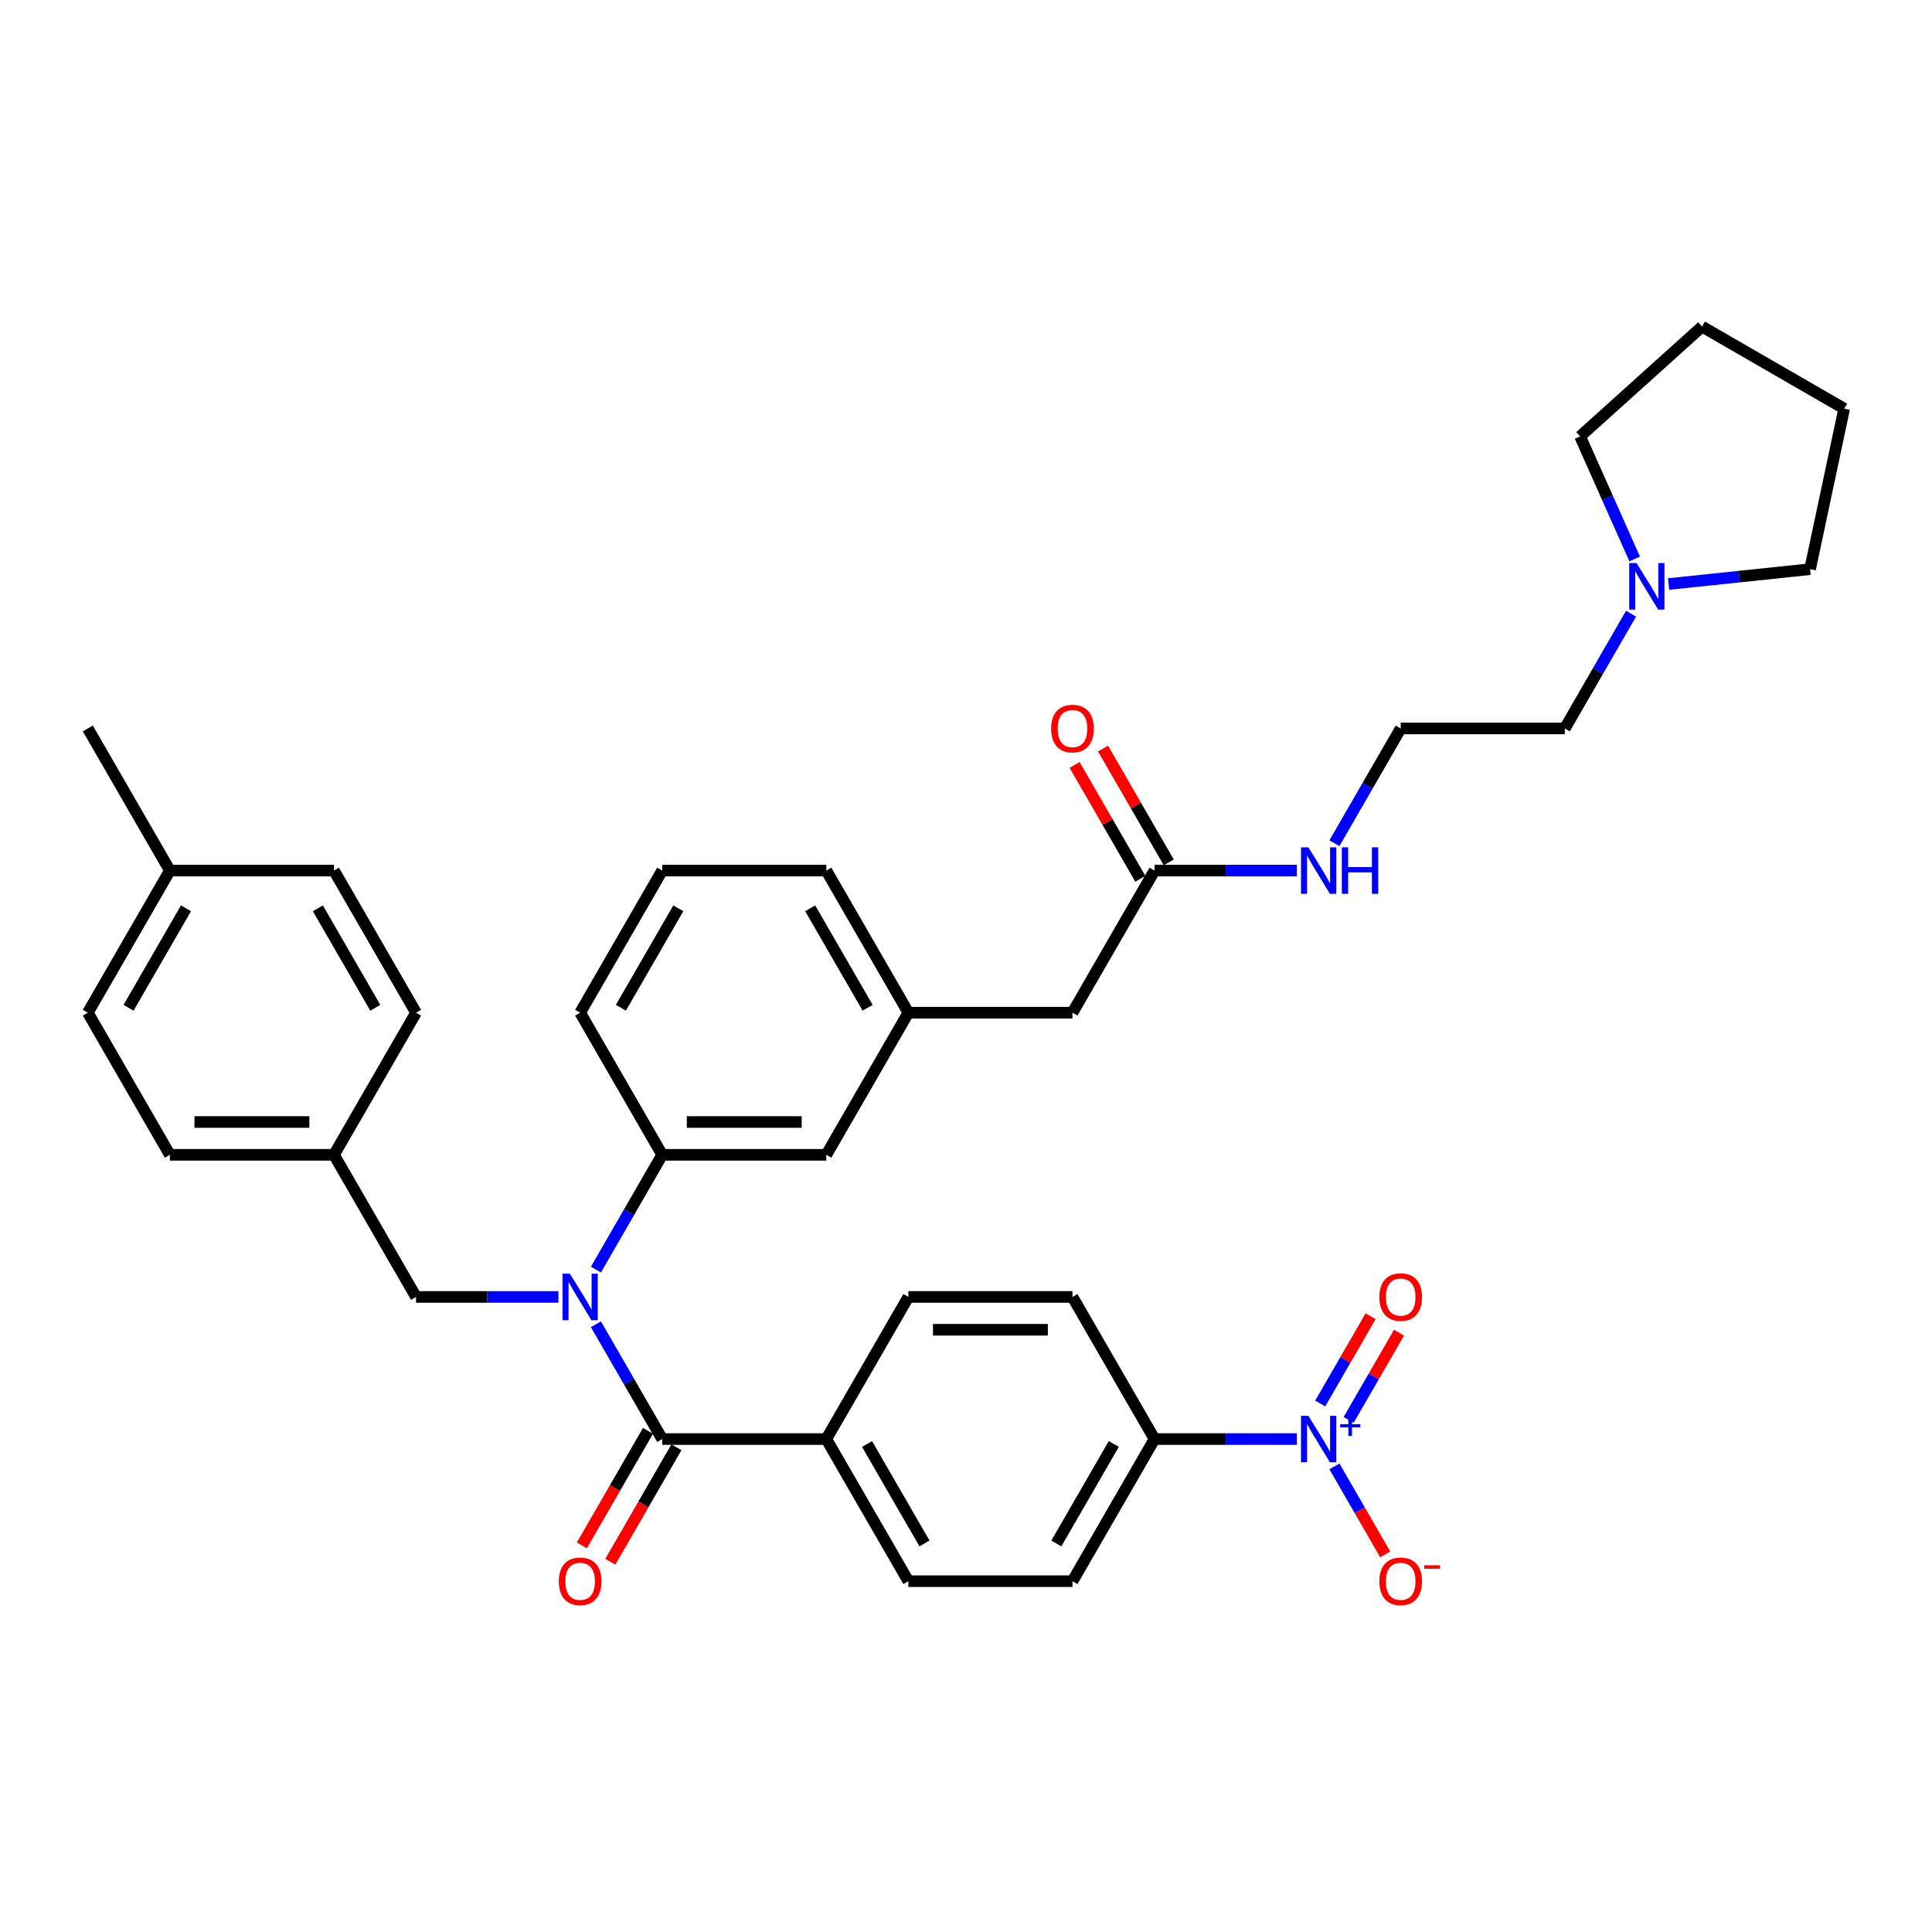 <?xml version='1.0' encoding='iso-8859-1'?>
<svg version='1.1' baseProfile='full'
              xmlns='http://www.w3.org/2000/svg'
                      xmlns:rdkit='http://www.rdkit.org/xml'
                      xmlns:xlink='http://www.w3.org/1999/xlink'
                  xml:space='preserve'
width='1000px' height='1000px' viewBox='0 0 1000 1000'>
<!-- END OF HEADER -->
<rect style='opacity:1.0;fill:#FFFFFF;stroke:none' width='1000' height='1000' x='0' y='0'> </rect>
<path class='bond-0' d='M 844.237,317.633 L 827.087,347.338' style='fill:none;fill-rule:evenodd;stroke:#0000FF;stroke-width:6px;stroke-linecap:butt;stroke-linejoin:miter;stroke-opacity:1' />
<path class='bond-0' d='M 827.087,347.338 L 809.937,377.044' style='fill:none;fill-rule:evenodd;stroke:#000000;stroke-width:6px;stroke-linecap:butt;stroke-linejoin:miter;stroke-opacity:1' />
<path class='bond-1' d='M 846.107,289.33 L 831.983,257.606' style='fill:none;fill-rule:evenodd;stroke:#0000FF;stroke-width:6px;stroke-linecap:butt;stroke-linejoin:miter;stroke-opacity:1' />
<path class='bond-1' d='M 831.983,257.606 L 817.859,225.883' style='fill:none;fill-rule:evenodd;stroke:#000000;stroke-width:6px;stroke-linecap:butt;stroke-linejoin:miter;stroke-opacity:1' />
<path class='bond-2' d='M 863.654,302.299 L 900.27,298.451' style='fill:none;fill-rule:evenodd;stroke:#0000FF;stroke-width:6px;stroke-linecap:butt;stroke-linejoin:miter;stroke-opacity:1' />
<path class='bond-2' d='M 900.27,298.451 L 936.885,294.602' style='fill:none;fill-rule:evenodd;stroke:#000000;stroke-width:6px;stroke-linecap:butt;stroke-linejoin:miter;stroke-opacity:1' />
<path class='bond-3' d='M 597.58,450.606 L 634.428,450.606' style='fill:none;fill-rule:evenodd;stroke:#000000;stroke-width:6px;stroke-linecap:butt;stroke-linejoin:miter;stroke-opacity:1' />
<path class='bond-3' d='M 634.428,450.606 L 671.277,450.606' style='fill:none;fill-rule:evenodd;stroke:#0000FF;stroke-width:6px;stroke-linecap:butt;stroke-linejoin:miter;stroke-opacity:1' />
<path class='bond-4' d='M 604.937,446.359 L 587.933,416.908' style='fill:none;fill-rule:evenodd;stroke:#000000;stroke-width:6px;stroke-linecap:butt;stroke-linejoin:miter;stroke-opacity:1' />
<path class='bond-4' d='M 587.933,416.908 L 570.93,387.458' style='fill:none;fill-rule:evenodd;stroke:#FF0000;stroke-width:6px;stroke-linecap:butt;stroke-linejoin:miter;stroke-opacity:1' />
<path class='bond-4' d='M 590.224,454.853 L 573.221,425.402' style='fill:none;fill-rule:evenodd;stroke:#000000;stroke-width:6px;stroke-linecap:butt;stroke-linejoin:miter;stroke-opacity:1' />
<path class='bond-4' d='M 573.221,425.402 L 556.218,395.952' style='fill:none;fill-rule:evenodd;stroke:#FF0000;stroke-width:6px;stroke-linecap:butt;stroke-linejoin:miter;stroke-opacity:1' />
<path class='bond-5' d='M 597.58,450.606 L 555.109,524.168' style='fill:none;fill-rule:evenodd;stroke:#000000;stroke-width:6px;stroke-linecap:butt;stroke-linejoin:miter;stroke-opacity:1' />
<path class='bond-6' d='M 690.693,436.455 L 707.844,406.749' style='fill:none;fill-rule:evenodd;stroke:#0000FF;stroke-width:6px;stroke-linecap:butt;stroke-linejoin:miter;stroke-opacity:1' />
<path class='bond-6' d='M 707.844,406.749 L 724.994,377.044' style='fill:none;fill-rule:evenodd;stroke:#000000;stroke-width:6px;stroke-linecap:butt;stroke-linejoin:miter;stroke-opacity:1' />
<path class='bond-7' d='M 809.937,377.044 L 724.994,377.044' style='fill:none;fill-rule:evenodd;stroke:#000000;stroke-width:6px;stroke-linecap:butt;stroke-linejoin:miter;stroke-opacity:1' />
<path class='bond-8' d='M 671.277,744.855 L 634.428,744.855' style='fill:none;fill-rule:evenodd;stroke:#0000FF;stroke-width:6px;stroke-linecap:butt;stroke-linejoin:miter;stroke-opacity:1' />
<path class='bond-8' d='M 634.428,744.855 L 597.58,744.855' style='fill:none;fill-rule:evenodd;stroke:#000000;stroke-width:6px;stroke-linecap:butt;stroke-linejoin:miter;stroke-opacity:1' />
<path class='bond-9' d='M 690.693,759.007 L 703.837,781.773' style='fill:none;fill-rule:evenodd;stroke:#0000FF;stroke-width:6px;stroke-linecap:butt;stroke-linejoin:miter;stroke-opacity:1' />
<path class='bond-9' d='M 703.837,781.773 L 716.981,804.539' style='fill:none;fill-rule:evenodd;stroke:#FF0000;stroke-width:6px;stroke-linecap:butt;stroke-linejoin:miter;stroke-opacity:1' />
<path class='bond-10' d='M 698.049,734.951 L 711.086,712.372' style='fill:none;fill-rule:evenodd;stroke:#0000FF;stroke-width:6px;stroke-linecap:butt;stroke-linejoin:miter;stroke-opacity:1' />
<path class='bond-10' d='M 711.086,712.372 L 724.122,689.793' style='fill:none;fill-rule:evenodd;stroke:#FF0000;stroke-width:6px;stroke-linecap:butt;stroke-linejoin:miter;stroke-opacity:1' />
<path class='bond-10' d='M 683.337,726.457 L 696.373,703.878' style='fill:none;fill-rule:evenodd;stroke:#0000FF;stroke-width:6px;stroke-linecap:butt;stroke-linejoin:miter;stroke-opacity:1' />
<path class='bond-10' d='M 696.373,703.878 L 709.409,681.298' style='fill:none;fill-rule:evenodd;stroke:#FF0000;stroke-width:6px;stroke-linecap:butt;stroke-linejoin:miter;stroke-opacity:1' />
<path class='bond-11' d='M 289.036,671.293 L 252.187,671.293' style='fill:none;fill-rule:evenodd;stroke:#0000FF;stroke-width:6px;stroke-linecap:butt;stroke-linejoin:miter;stroke-opacity:1' />
<path class='bond-11' d='M 252.187,671.293 L 215.339,671.293' style='fill:none;fill-rule:evenodd;stroke:#000000;stroke-width:6px;stroke-linecap:butt;stroke-linejoin:miter;stroke-opacity:1' />
<path class='bond-12' d='M 308.452,685.444 L 325.603,715.15' style='fill:none;fill-rule:evenodd;stroke:#0000FF;stroke-width:6px;stroke-linecap:butt;stroke-linejoin:miter;stroke-opacity:1' />
<path class='bond-12' d='M 325.603,715.15 L 342.753,744.855' style='fill:none;fill-rule:evenodd;stroke:#000000;stroke-width:6px;stroke-linecap:butt;stroke-linejoin:miter;stroke-opacity:1' />
<path class='bond-13' d='M 308.452,657.142 L 325.603,627.436' style='fill:none;fill-rule:evenodd;stroke:#0000FF;stroke-width:6px;stroke-linecap:butt;stroke-linejoin:miter;stroke-opacity:1' />
<path class='bond-13' d='M 325.603,627.436 L 342.753,597.731' style='fill:none;fill-rule:evenodd;stroke:#000000;stroke-width:6px;stroke-linecap:butt;stroke-linejoin:miter;stroke-opacity:1' />
<path class='bond-14' d='M 335.397,740.608 L 318.286,770.246' style='fill:none;fill-rule:evenodd;stroke:#000000;stroke-width:6px;stroke-linecap:butt;stroke-linejoin:miter;stroke-opacity:1' />
<path class='bond-14' d='M 318.286,770.246 L 301.174,799.883' style='fill:none;fill-rule:evenodd;stroke:#FF0000;stroke-width:6px;stroke-linecap:butt;stroke-linejoin:miter;stroke-opacity:1' />
<path class='bond-14' d='M 350.109,749.102 L 332.998,778.74' style='fill:none;fill-rule:evenodd;stroke:#000000;stroke-width:6px;stroke-linecap:butt;stroke-linejoin:miter;stroke-opacity:1' />
<path class='bond-14' d='M 332.998,778.74 L 315.887,808.377' style='fill:none;fill-rule:evenodd;stroke:#FF0000;stroke-width:6px;stroke-linecap:butt;stroke-linejoin:miter;stroke-opacity:1' />
<path class='bond-15' d='M 342.753,744.855 L 427.696,744.855' style='fill:none;fill-rule:evenodd;stroke:#000000;stroke-width:6px;stroke-linecap:butt;stroke-linejoin:miter;stroke-opacity:1' />
<path class='bond-16' d='M 597.58,744.855 L 555.109,818.418' style='fill:none;fill-rule:evenodd;stroke:#000000;stroke-width:6px;stroke-linecap:butt;stroke-linejoin:miter;stroke-opacity:1' />
<path class='bond-16' d='M 576.497,747.395 L 546.767,798.889' style='fill:none;fill-rule:evenodd;stroke:#000000;stroke-width:6px;stroke-linecap:butt;stroke-linejoin:miter;stroke-opacity:1' />
<path class='bond-17' d='M 597.58,744.855 L 555.109,671.293' style='fill:none;fill-rule:evenodd;stroke:#000000;stroke-width:6px;stroke-linecap:butt;stroke-linejoin:miter;stroke-opacity:1' />
<path class='bond-18' d='M 45.455,524.168 L 87.926,450.606' style='fill:none;fill-rule:evenodd;stroke:#000000;stroke-width:6px;stroke-linecap:butt;stroke-linejoin:miter;stroke-opacity:1' />
<path class='bond-18' d='M 66.538,521.628 L 96.267,470.135' style='fill:none;fill-rule:evenodd;stroke:#000000;stroke-width:6px;stroke-linecap:butt;stroke-linejoin:miter;stroke-opacity:1' />
<path class='bond-19' d='M 45.455,524.168 L 87.926,597.731' style='fill:none;fill-rule:evenodd;stroke:#000000;stroke-width:6px;stroke-linecap:butt;stroke-linejoin:miter;stroke-opacity:1' />
<path class='bond-20' d='M 215.339,671.293 L 172.868,597.731' style='fill:none;fill-rule:evenodd;stroke:#000000;stroke-width:6px;stroke-linecap:butt;stroke-linejoin:miter;stroke-opacity:1' />
<path class='bond-21' d='M 87.926,450.606 L 172.868,450.606' style='fill:none;fill-rule:evenodd;stroke:#000000;stroke-width:6px;stroke-linecap:butt;stroke-linejoin:miter;stroke-opacity:1' />
<path class='bond-22' d='M 87.926,450.606 L 45.455,377.044' style='fill:none;fill-rule:evenodd;stroke:#000000;stroke-width:6px;stroke-linecap:butt;stroke-linejoin:miter;stroke-opacity:1' />
<path class='bond-23' d='M 555.109,524.168 L 470.167,524.168' style='fill:none;fill-rule:evenodd;stroke:#000000;stroke-width:6px;stroke-linecap:butt;stroke-linejoin:miter;stroke-opacity:1' />
<path class='bond-24' d='M 470.167,524.168 L 427.696,450.606' style='fill:none;fill-rule:evenodd;stroke:#000000;stroke-width:6px;stroke-linecap:butt;stroke-linejoin:miter;stroke-opacity:1' />
<path class='bond-24' d='M 449.084,521.628 L 419.354,470.135' style='fill:none;fill-rule:evenodd;stroke:#000000;stroke-width:6px;stroke-linecap:butt;stroke-linejoin:miter;stroke-opacity:1' />
<path class='bond-25' d='M 470.167,524.168 L 427.696,597.731' style='fill:none;fill-rule:evenodd;stroke:#000000;stroke-width:6px;stroke-linecap:butt;stroke-linejoin:miter;stroke-opacity:1' />
<path class='bond-26' d='M 427.696,450.606 L 342.753,450.606' style='fill:none;fill-rule:evenodd;stroke:#000000;stroke-width:6px;stroke-linecap:butt;stroke-linejoin:miter;stroke-opacity:1' />
<path class='bond-27' d='M 342.753,450.606 L 300.282,524.168' style='fill:none;fill-rule:evenodd;stroke:#000000;stroke-width:6px;stroke-linecap:butt;stroke-linejoin:miter;stroke-opacity:1' />
<path class='bond-27' d='M 351.095,470.135 L 321.365,521.628' style='fill:none;fill-rule:evenodd;stroke:#000000;stroke-width:6px;stroke-linecap:butt;stroke-linejoin:miter;stroke-opacity:1' />
<path class='bond-28' d='M 300.282,524.168 L 342.753,597.731' style='fill:none;fill-rule:evenodd;stroke:#000000;stroke-width:6px;stroke-linecap:butt;stroke-linejoin:miter;stroke-opacity:1' />
<path class='bond-29' d='M 342.753,597.731 L 427.696,597.731' style='fill:none;fill-rule:evenodd;stroke:#000000;stroke-width:6px;stroke-linecap:butt;stroke-linejoin:miter;stroke-opacity:1' />
<path class='bond-29' d='M 355.494,580.742 L 414.954,580.742' style='fill:none;fill-rule:evenodd;stroke:#000000;stroke-width:6px;stroke-linecap:butt;stroke-linejoin:miter;stroke-opacity:1' />
<path class='bond-30' d='M 172.868,450.606 L 215.339,524.168' style='fill:none;fill-rule:evenodd;stroke:#000000;stroke-width:6px;stroke-linecap:butt;stroke-linejoin:miter;stroke-opacity:1' />
<path class='bond-30' d='M 164.526,470.135 L 194.256,521.628' style='fill:none;fill-rule:evenodd;stroke:#000000;stroke-width:6px;stroke-linecap:butt;stroke-linejoin:miter;stroke-opacity:1' />
<path class='bond-31' d='M 215.339,524.168 L 172.868,597.731' style='fill:none;fill-rule:evenodd;stroke:#000000;stroke-width:6px;stroke-linecap:butt;stroke-linejoin:miter;stroke-opacity:1' />
<path class='bond-32' d='M 172.868,597.731 L 87.926,597.731' style='fill:none;fill-rule:evenodd;stroke:#000000;stroke-width:6px;stroke-linecap:butt;stroke-linejoin:miter;stroke-opacity:1' />
<path class='bond-32' d='M 160.127,580.742 L 100.667,580.742' style='fill:none;fill-rule:evenodd;stroke:#000000;stroke-width:6px;stroke-linecap:butt;stroke-linejoin:miter;stroke-opacity:1' />
<path class='bond-33' d='M 427.696,744.855 L 470.167,671.293' style='fill:none;fill-rule:evenodd;stroke:#000000;stroke-width:6px;stroke-linecap:butt;stroke-linejoin:miter;stroke-opacity:1' />
<path class='bond-34' d='M 427.696,744.855 L 470.167,818.418' style='fill:none;fill-rule:evenodd;stroke:#000000;stroke-width:6px;stroke-linecap:butt;stroke-linejoin:miter;stroke-opacity:1' />
<path class='bond-34' d='M 448.779,747.395 L 478.509,798.889' style='fill:none;fill-rule:evenodd;stroke:#000000;stroke-width:6px;stroke-linecap:butt;stroke-linejoin:miter;stroke-opacity:1' />
<path class='bond-35' d='M 555.109,818.418 L 470.167,818.418' style='fill:none;fill-rule:evenodd;stroke:#000000;stroke-width:6px;stroke-linecap:butt;stroke-linejoin:miter;stroke-opacity:1' />
<path class='bond-36' d='M 555.109,671.293 L 470.167,671.293' style='fill:none;fill-rule:evenodd;stroke:#000000;stroke-width:6px;stroke-linecap:butt;stroke-linejoin:miter;stroke-opacity:1' />
<path class='bond-36' d='M 542.368,688.281 L 482.908,688.281' style='fill:none;fill-rule:evenodd;stroke:#000000;stroke-width:6px;stroke-linecap:butt;stroke-linejoin:miter;stroke-opacity:1' />
<path class='bond-37' d='M 817.859,225.883 L 880.983,169.045' style='fill:none;fill-rule:evenodd;stroke:#000000;stroke-width:6px;stroke-linecap:butt;stroke-linejoin:miter;stroke-opacity:1' />
<path class='bond-38' d='M 936.885,294.602 L 954.545,211.516' style='fill:none;fill-rule:evenodd;stroke:#000000;stroke-width:6px;stroke-linecap:butt;stroke-linejoin:miter;stroke-opacity:1' />
<path class='bond-39' d='M 954.545,211.516 L 880.983,169.045' style='fill:none;fill-rule:evenodd;stroke:#000000;stroke-width:6px;stroke-linecap:butt;stroke-linejoin:miter;stroke-opacity:1' />
<path  class='atom-0' d='M 847.09 291.453
L 854.973 304.195
Q 855.755 305.452, 857.012 307.728
Q 858.269 310.005, 858.337 310.141
L 858.337 291.453
L 861.531 291.453
L 861.531 315.509
L 858.235 315.509
L 849.775 301.579
Q 848.789 299.948, 847.736 298.079
Q 846.717 296.21, 846.411 295.633
L 846.411 315.509
L 843.285 315.509
L 843.285 291.453
L 847.09 291.453
' fill='#0000FF'/>
<path  class='atom-2' d='M 677.206 438.578
L 685.088 451.319
Q 685.87 452.577, 687.127 454.853
Q 688.384 457.13, 688.452 457.265
L 688.452 438.578
L 691.646 438.578
L 691.646 462.634
L 688.35 462.634
L 679.89 448.703
Q 678.904 447.072, 677.851 445.204
Q 676.832 443.335, 676.526 442.757
L 676.526 462.634
L 673.4 462.634
L 673.4 438.578
L 677.206 438.578
' fill='#0000FF'/>
<path  class='atom-2' d='M 694.534 438.578
L 697.796 438.578
L 697.796 448.805
L 710.095 448.805
L 710.095 438.578
L 713.357 438.578
L 713.357 462.634
L 710.095 462.634
L 710.095 451.523
L 697.796 451.523
L 697.796 462.634
L 694.534 462.634
L 694.534 438.578
' fill='#0000FF'/>
<path  class='atom-3' d='M 544.067 377.112
Q 544.067 371.336, 546.921 368.108
Q 549.775 364.88, 555.109 364.88
Q 560.444 364.88, 563.298 368.108
Q 566.152 371.336, 566.152 377.112
Q 566.152 382.956, 563.264 386.285
Q 560.376 389.581, 555.109 389.581
Q 549.809 389.581, 546.921 386.285
Q 544.067 382.99, 544.067 377.112
M 555.109 386.863
Q 558.779 386.863, 560.749 384.417
Q 562.754 381.936, 562.754 377.112
Q 562.754 372.389, 560.749 370.01
Q 558.779 367.598, 555.109 367.598
Q 551.44 367.598, 549.435 369.976
Q 547.464 372.355, 547.464 377.112
Q 547.464 381.97, 549.435 384.417
Q 551.44 386.863, 555.109 386.863
' fill='#FF0000'/>
<path  class='atom-5' d='M 677.206 732.827
L 685.088 745.569
Q 685.87 746.826, 687.127 749.102
Q 688.384 751.379, 688.452 751.515
L 688.452 732.827
L 691.646 732.827
L 691.646 756.883
L 688.35 756.883
L 679.89 742.953
Q 678.904 741.322, 677.851 739.453
Q 676.832 737.584, 676.526 737.007
L 676.526 756.883
L 673.4 756.883
L 673.4 732.827
L 677.206 732.827
' fill='#0000FF'/>
<path  class='atom-5' d='M 693.664 737.164
L 697.902 737.164
L 697.902 732.701
L 699.786 732.701
L 699.786 737.164
L 704.136 737.164
L 704.136 738.778
L 699.786 738.778
L 699.786 743.263
L 697.902 743.263
L 697.902 738.778
L 693.664 738.778
L 693.664 737.164
' fill='#0000FF'/>
<path  class='atom-6' d='M 294.964 659.265
L 302.847 672.006
Q 303.629 673.264, 304.886 675.54
Q 306.143 677.816, 306.211 677.952
L 306.211 659.265
L 309.405 659.265
L 309.405 683.321
L 306.109 683.321
L 297.649 669.39
Q 296.663 667.759, 295.61 665.891
Q 294.591 664.022, 294.285 663.444
L 294.285 683.321
L 291.159 683.321
L 291.159 659.265
L 294.964 659.265
' fill='#0000FF'/>
<path  class='atom-8' d='M 289.239 818.486
Q 289.239 812.709, 292.093 809.482
Q 294.948 806.254, 300.282 806.254
Q 305.616 806.254, 308.47 809.482
Q 311.324 812.709, 311.324 818.486
Q 311.324 824.33, 308.436 827.659
Q 305.548 830.955, 300.282 830.955
Q 294.981 830.955, 292.093 827.659
Q 289.239 824.364, 289.239 818.486
M 300.282 828.237
Q 303.951 828.237, 305.922 825.791
Q 307.927 823.31, 307.927 818.486
Q 307.927 813.763, 305.922 811.384
Q 303.951 808.972, 300.282 808.972
Q 296.612 808.972, 294.608 811.35
Q 292.637 813.729, 292.637 818.486
Q 292.637 823.344, 294.608 825.791
Q 296.612 828.237, 300.282 828.237
' fill='#FF0000'/>
<path  class='atom-10' d='M 713.952 818.486
Q 713.952 812.709, 716.806 809.482
Q 719.66 806.254, 724.994 806.254
Q 730.329 806.254, 733.183 809.482
Q 736.037 812.709, 736.037 818.486
Q 736.037 824.33, 733.149 827.659
Q 730.261 830.955, 724.994 830.955
Q 719.694 830.955, 716.806 827.659
Q 713.952 824.364, 713.952 818.486
M 724.994 828.237
Q 728.664 828.237, 730.634 825.791
Q 732.639 823.31, 732.639 818.486
Q 732.639 813.763, 730.634 811.384
Q 728.664 808.972, 724.994 808.972
Q 721.325 808.972, 719.32 811.35
Q 717.349 813.729, 717.349 818.486
Q 717.349 823.344, 719.32 825.791
Q 721.325 828.237, 724.994 828.237
' fill='#FF0000'/>
<path  class='atom-10' d='M 737.158 810.18
L 745.388 810.18
L 745.388 811.974
L 737.158 811.974
L 737.158 810.18
' fill='#FF0000'/>
<path  class='atom-26' d='M 713.952 671.361
Q 713.952 665.585, 716.806 662.357
Q 719.66 659.129, 724.994 659.129
Q 730.329 659.129, 733.183 662.357
Q 736.037 665.585, 736.037 671.361
Q 736.037 677.205, 733.149 680.535
Q 730.261 683.83, 724.994 683.83
Q 719.694 683.83, 716.806 680.535
Q 713.952 677.239, 713.952 671.361
M 724.994 681.112
Q 728.664 681.112, 730.634 678.666
Q 732.639 676.186, 732.639 671.361
Q 732.639 666.638, 730.634 664.26
Q 728.664 661.847, 724.994 661.847
Q 721.325 661.847, 719.32 664.226
Q 717.349 666.604, 717.349 671.361
Q 717.349 676.22, 719.32 678.666
Q 721.325 681.112, 724.994 681.112
' fill='#FF0000'/>
</svg>

